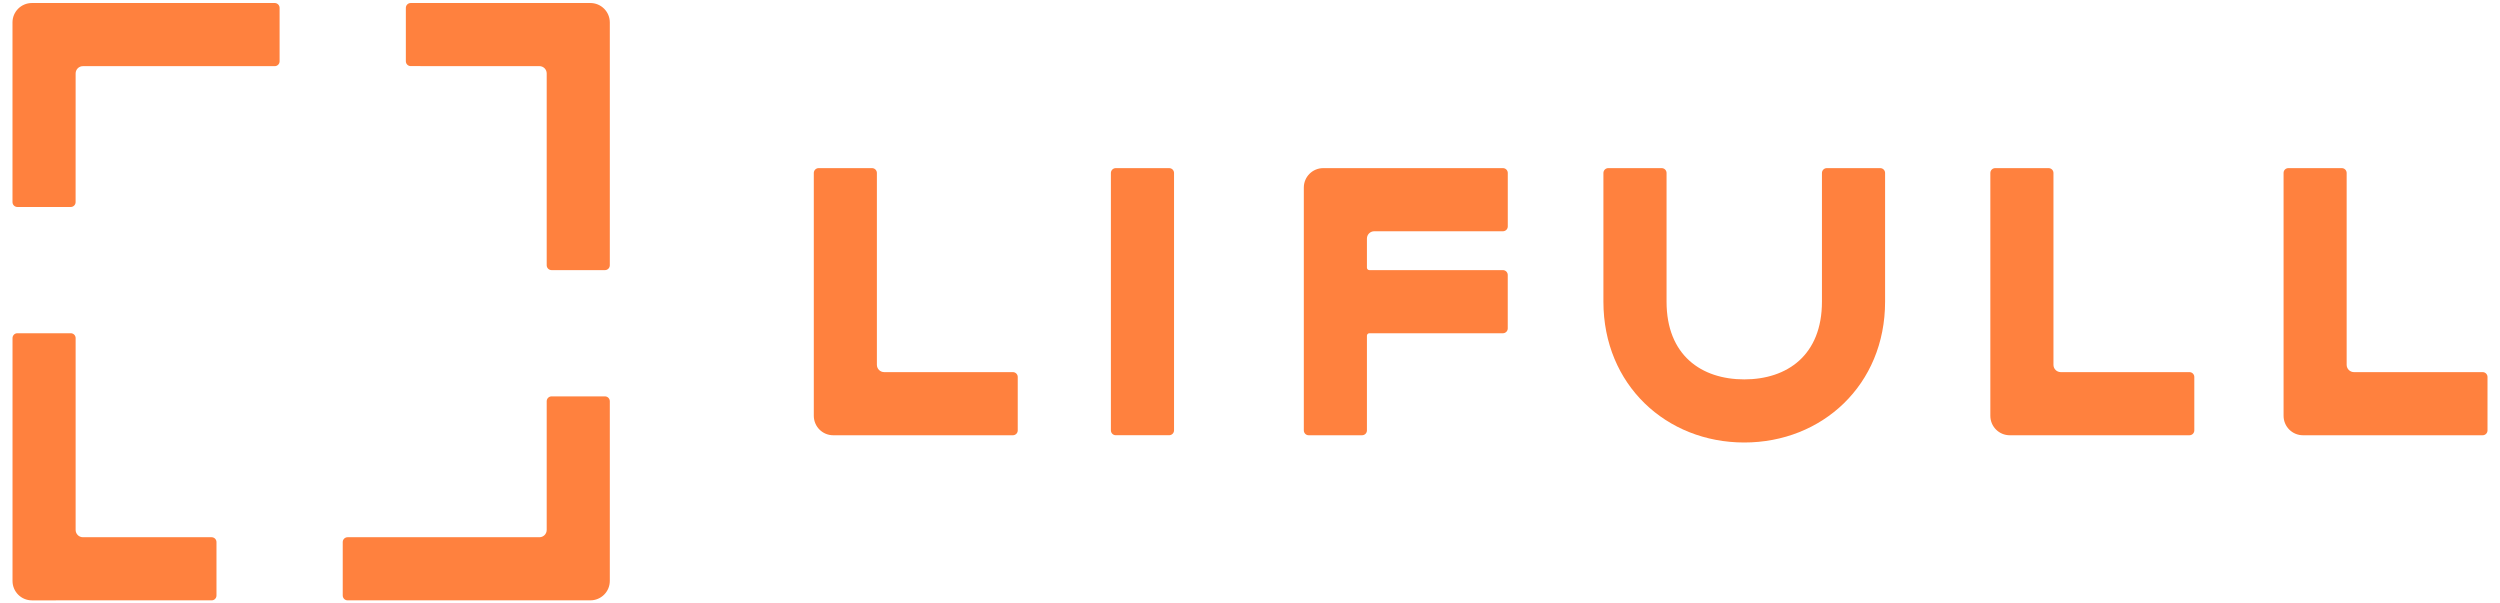<?xml version="1.0" encoding="utf-8"?>
<!-- Generator: Adobe Illustrator 19.2.1, SVG Export Plug-In . SVG Version: 6.00 Build 0)  -->
<svg version="1.1" id="レイヤー_1" xmlns="http://www.w3.org/2000/svg" xmlns:xlink="http://www.w3.org/1999/xlink" x="0px"
	 y="0px" viewBox="0 0 8287 2000" style="enable-background:new 0 0 8287 2000;" xml:space="preserve">
<style type="text/css">
	.st0{fill:#FF813E;}
</style>
<g>
	<path class="st0" d="M57.5,1104.6h177.1c8.9,0,16.1,7.2,16.1,16.1v635.9c0,13.4,10.8,24.2,24.2,24.2h426.6
		c8.9,0,16.1,7.3,16.1,16.1v177.1c0,8.9-7.2,16.1-16.1,16.1H105.8c-35.5,0-64.3-28.8-64.3-64.4v-804.9
		C41.5,1111.8,48.6,1104.6,57.5,1104.6"/>
	<path class="st0" d="M1136.1,1973.9v-177c0-8.9,7.2-16.1,16.1-16.1H1788c13.4,0,24.2-10.8,24.2-24.2V1330c0-8.9,7.3-16.1,16.1-16.1
		h177c8.9,0,16.1,7.2,16.1,16.1v595.6c0,35.6-28.8,64.4-64.4,64.4h-804.9C1143.2,1990,1136.1,1982.8,1136.1,1973.9"/>
	<path class="st0" d="M2005.3,895.4h-177c-8.9,0-16.1-7.2-16.1-16.1V243.4c0-13.4-10.8-24.2-24.2-24.2l-426.6-0.1
		c-8.9,0-16.1-7.2-16.1-16.1V26.1c0-8.9,7.2-16.1,16.1-16.1h595.6c35.5,0,64.4,28.8,64.4,64.4v804.8
		C2021.4,888.2,2014.2,895.4,2005.3,895.4"/>
	<path class="st0" d="M926.8,26.1v177.1c0,8.9-7.2,16.1-16.1,16.1H274.8c-13.3,0-24.1,10.8-24.1,24.2L250.6,670
		c0,8.9-7.2,16.1-16.1,16.1H57.5c-8.9,0-16.1-7.3-16.1-16.1V74.3c0-35.5,28.8-64.3,64.4-64.3h804.8C919.6,10,926.8,17.2,926.8,26.1"
		/>
	<path class="st0" d="M3698.5,557.3h177.1c8.9,0,16.1,7.2,16.1,16.1v853.2c0,8.9-7.3,16.1-16.1,16.1h-177.1
		c-8.9,0-16.1-7.2-16.1-16.1V573.4C3682.4,564.6,3689.6,557.3,3698.5,557.3"/>
	<path class="st0" d="M6613.7,557.3h177c8.9,0,16.1,7.2,16.1,16.1v635.9c0,13.4,10.8,24.2,24.2,24.2h426.6c8.9,0,16.1,7.3,16.1,16.1
		v177.1c0,8.9-7.2,16.1-16.1,16.1H6662c-35.5,0-64.4-28.8-64.4-64.4V573.3C6597.6,564.5,6604.8,557.3,6613.7,557.3"/>
	<path class="st0" d="M7585.5,557.3h177.1c8.9,0,16.1,7.2,16.1,16.1v635.9c0,13.4,10.9,24.2,24.2,24.2h426.6
		c8.9,0,16.1,7.3,16.1,16.1v177.1c0,8.9-7.2,16.1-16.1,16.1h-595.6c-35.5,0-64.3-28.8-64.3-64.4V573.3
		C7569.4,564.5,7576.6,557.3,7585.5,557.3"/>
	<path class="st0" d="M2713.6,557.3h177c8.9,0,16.1,7.2,16.1,16.1v635.9c0,13.4,10.8,24.2,24.2,24.2h426.6c8.9,0,16.1,7.3,16.1,16.1
		v177.1c0,8.9-7.2,16.1-16.1,16.1h-595.6c-35.5,0-64.3-28.8-64.3-64.4V573.3C2697.6,564.5,2704.8,557.3,2713.6,557.3"/>
	<path class="st0" d="M6248.7,1000V573.4c0-8.9-7.2-16.1-16.1-16.1h-177.1c-8.9,0-16.1,7.3-16.1,16.1V1000
		c0,177.5-115.3,257.6-257.5,257.6c-142.3,0-257.6-80.1-257.6-257.6V573.4c0-8.9-7.2-16.1-16.1-16.1h-177.1
		c-8.9,0-16.1,7.3-16.1,16.1V1000c0,276.1,209,466.8,466.8,466.8C6039.8,1466.8,6248.7,1276.1,6248.7,1000"/>
	<path class="st0" d="M4981.9,557.3c8.9,0,16.1,7.2,16.1,16.1v177.1c0,8.9-7.2,16.1-16.1,16.1h-426.6c-13.3,0-24.2,10.8-24.2,24.2
		v96.6c0,4.4,3.6,8,8,8h442.7c8.9,0,16.1,7.3,16.1,16.1v177.1c0,8.9-7.2,16.1-16.1,16.1h-442.7c-4.4,0-8,3.6-8,8v314
		c0,8.9-7.2,16.1-16.1,16.1H4338c-8.9,0-16.1-7.2-16.1-16.1V621.7c0-35.6,28.8-64.4,64.4-64.4H4981.9z"/>
</g>
</svg>
